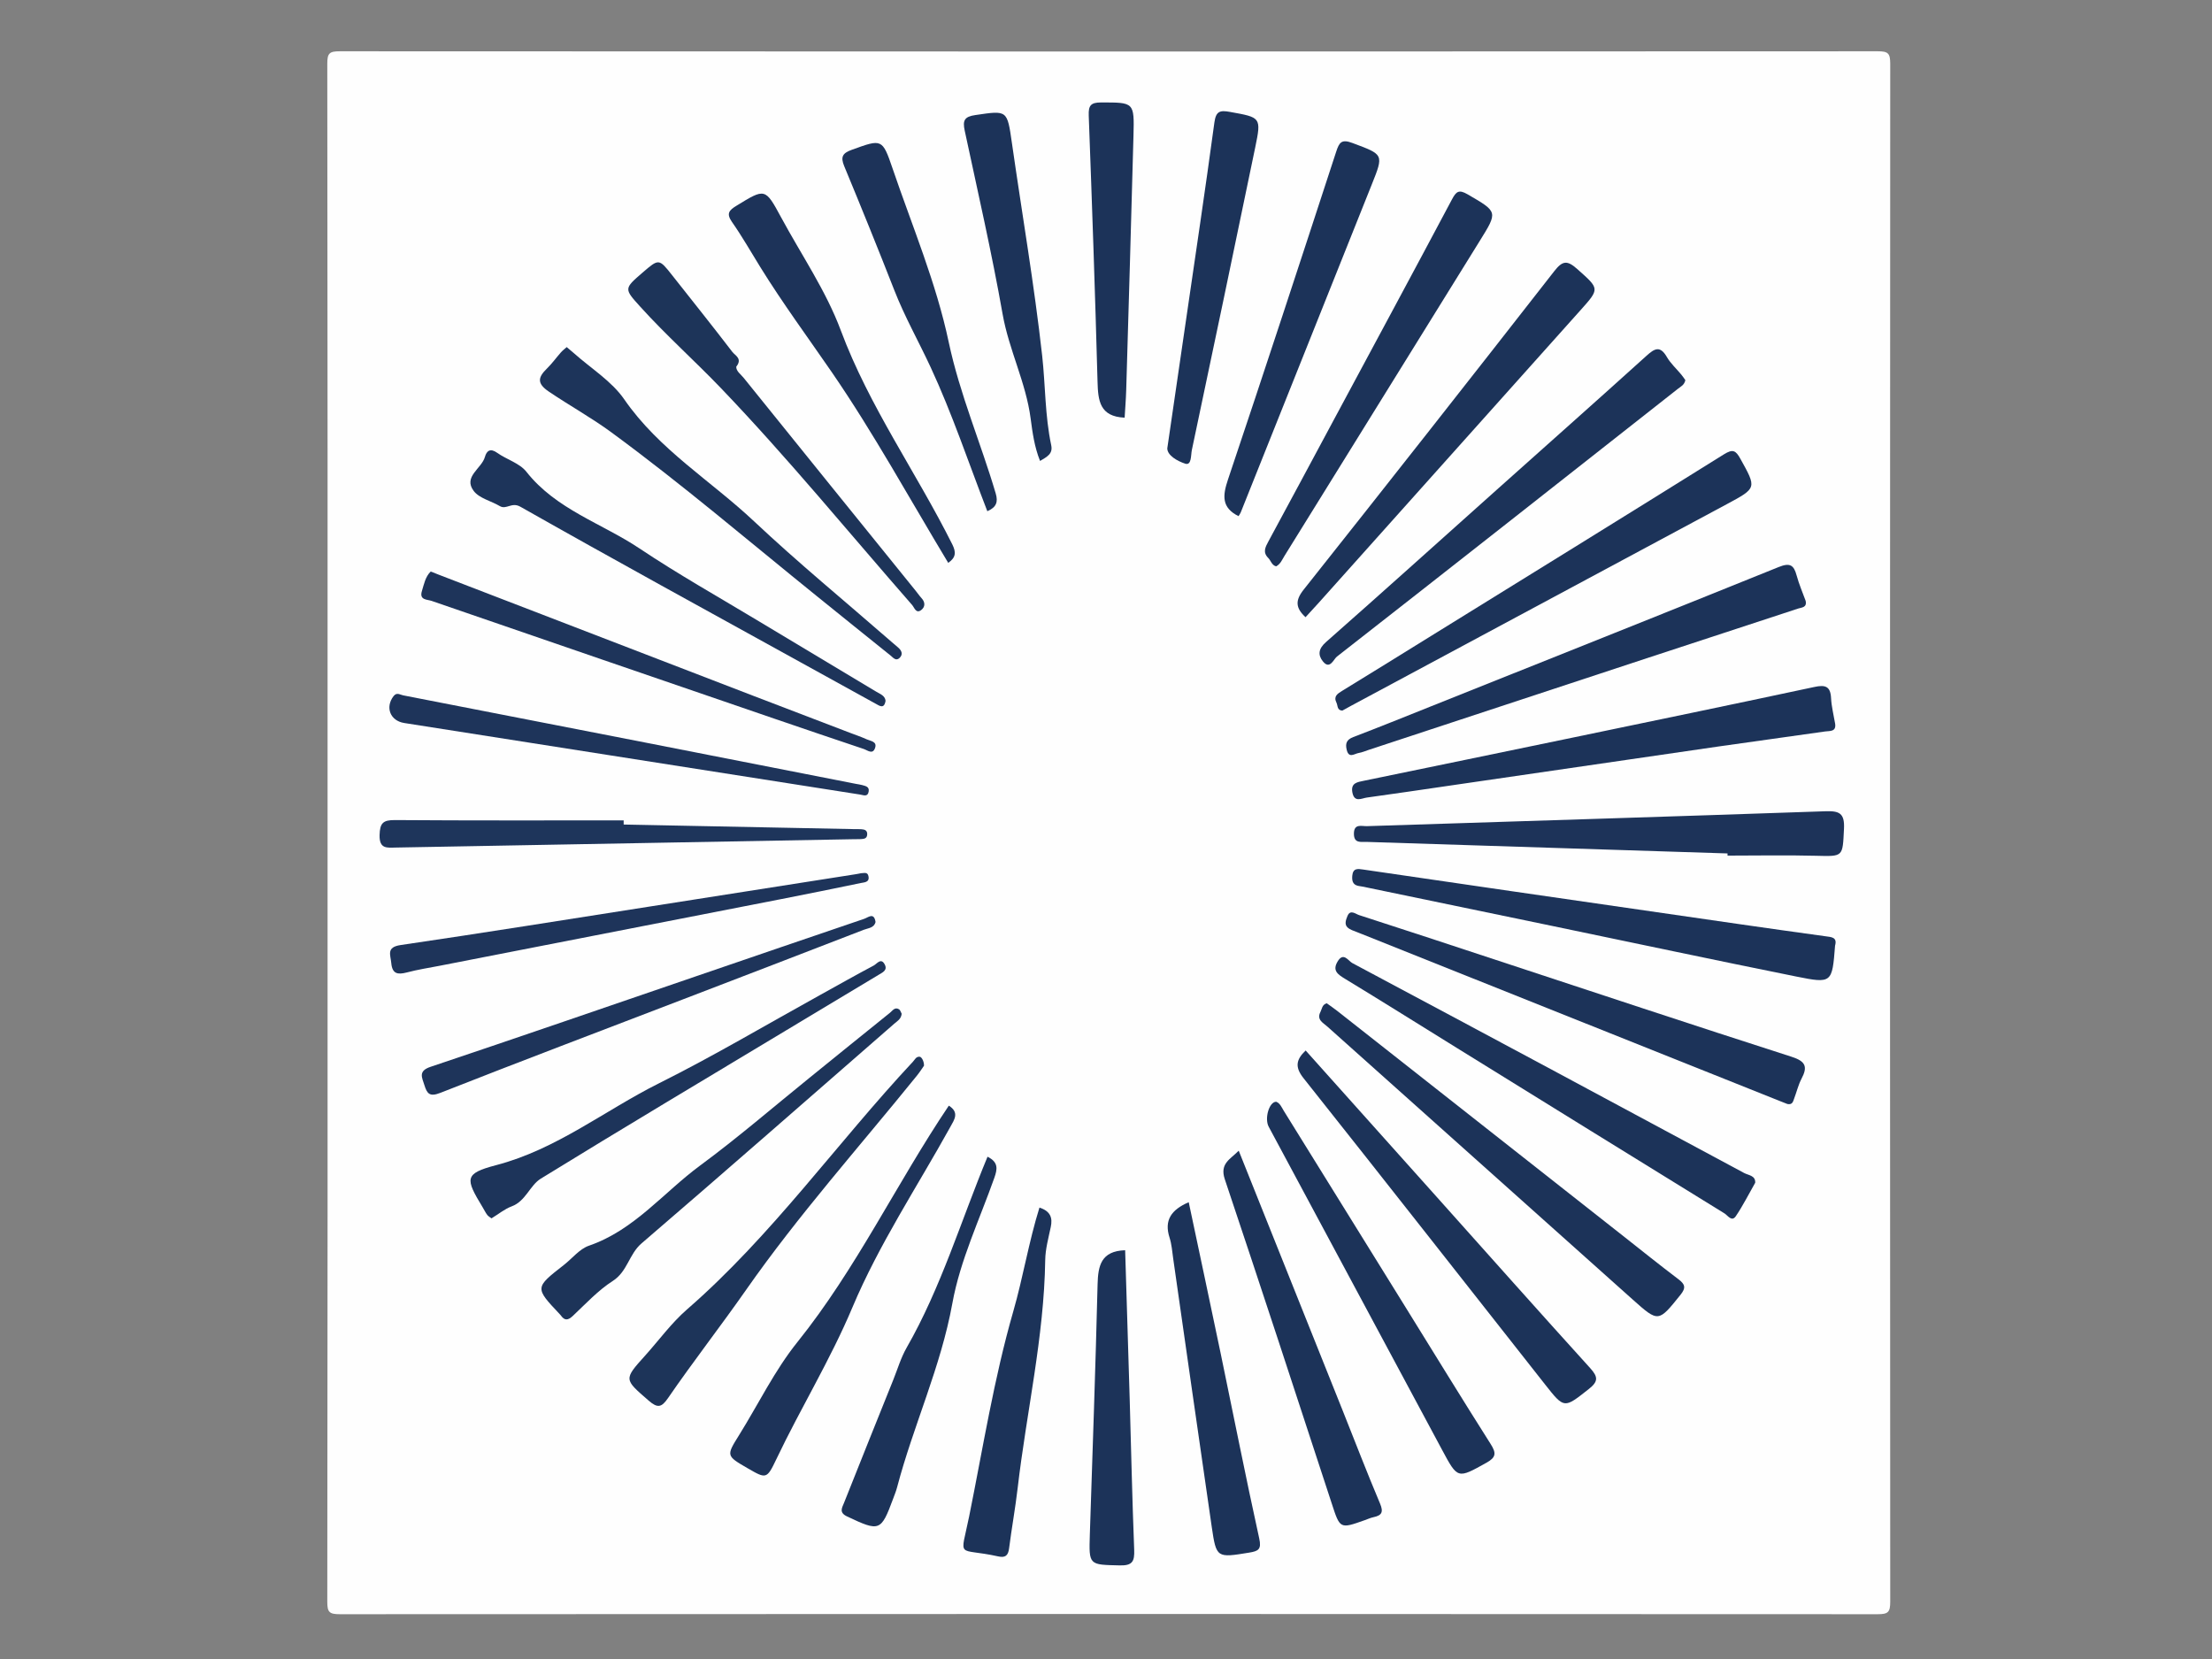<?xml version="1.0" encoding="UTF-8" standalone="no"?>
<svg
   xmlns:dc="http://purl.org/dc/elements/1.1/"
   xmlns:cc="http://creativecommons.org/ns#"
   xmlns:rdf="http://www.w3.org/1999/02/22-rdf-syntax-ns#"
   xmlns:svg="http://www.w3.org/2000/svg"
   xmlns="http://www.w3.org/2000/svg"
   viewBox="0 0 74.667 56"
   height="56"
   width="74.667"
   xml:space="preserve"
   id="svg2"
   version="1.1"><rect x="0" y="0" width="74.667" height="56" fill="#808080" stroke="none"/><defs
     id="defs6"><clipPath
       id="clipPath18"
       clipPathUnits="userSpaceOnUse"><path
         id="path16"
         d="M 0,42 H 56 V 0 H 0 Z" /></clipPath><clipPath
       id="clipPath26"
       clipPathUnits="userSpaceOnUse"><path
         id="path24"
         d="M 8.288,40.712 H 47.867 V 1.133 H 8.288 Z" /></clipPath></defs><g
     transform="matrix(1.333,0,0,-1.333,0,56)"
     id="g10"><g
       id="g12"><g
         clip-path="url(#clipPath18)"
         id="g14"><g
           id="g20"><g
             id="g22" /><g
             id="g178"><g
               id="g176"
               clip-path="url(#clipPath26)"><g
                 id="g30"
                 transform="translate(8.295,20.923)"><path
                   id="path28"
                   style="fill:#fefefe;fill-opacity:1;fill-rule:nonzero;stroke:none"
                   d="m 0,0 c 0,6.491 0.002,12.982 -0.007,19.473 -0.001,0.264 0.051,0.316 0.316,0.316 12.982,-0.008 25.964,-0.008 38.945,0 0.265,0 0.317,-0.052 0.317,-0.316 -0.008,-12.982 -0.008,-25.964 0,-38.946 0,-0.264 -0.052,-0.316 -0.317,-0.316 -12.981,0.008 -25.963,0.008 -38.945,0 -0.265,0 -0.317,0.052 -0.316,0.316 C 0.002,-12.982 0,-6.491 0,0" /></g><g
                 id="g34"
                 transform="translate(43.746,20.399)"><path
                   id="path32"
                   style="fill:#1d3359;fill-opacity:1;fill-rule:nonzero;stroke:none"
                   d="m 0,0 c -3.045,0.097 -6.091,0.194 -9.136,0.292 -0.145,0.005 -0.325,-0.045 -0.325,0.207 0,0.264 0.194,0.188 0.33,0.192 3.868,0.125 7.736,0.243 11.605,0.377 C 2.83,1.081 2.969,1.021 2.949,0.625 2.913,-0.092 2.939,-0.077 2.236,-0.059 1.491,-0.04 0.746,-0.055 0,-0.055 Z" /></g><g
                 id="g38"
                 transform="translate(46.471,23.684)"><path
                   id="path36"
                   style="fill:#1c3359;fill-opacity:1;fill-rule:nonzero;stroke:none"
                   d="m 0,0 c 0.031,-0.208 -0.136,-0.18 -0.25,-0.196 -0.904,-0.13 -1.809,-0.252 -2.713,-0.382 -2.253,-0.326 -4.505,-0.655 -6.757,-0.984 -0.713,-0.104 -1.425,-0.21 -2.138,-0.308 -0.133,-0.018 -0.314,-0.133 -0.366,0.124 -0.049,0.249 0.127,0.267 0.294,0.302 1.75,0.361 3.5,0.721 5.25,1.085 2.052,0.426 4.104,0.851 6.153,1.289 0.274,0.059 0.409,0.023 0.424,-0.283 C -0.092,0.43 -0.036,0.215 0,0" /></g><g
                 id="g42"
                 transform="translate(46.469,18.064)"><path
                   id="path40"
                   style="fill:#1c3359;fill-opacity:1;fill-rule:nonzero;stroke:none"
                   d="m 0,0 c -0.073,-0.944 -0.077,-0.964 -0.973,-0.784 -2.065,0.416 -4.127,0.854 -6.189,1.283 -1.56,0.324 -3.12,0.647 -4.68,0.971 -0.062,0.013 -0.126,0.029 -0.189,0.036 -0.16,0.018 -0.209,0.1 -0.195,0.262 0.018,0.201 0.141,0.179 0.273,0.16 C -10.694,1.744 -9.436,1.56 -8.177,1.377 -6.27,1.101 -4.361,0.824 -2.454,0.549 -1.716,0.442 -0.978,0.339 -0.239,0.237 -0.092,0.217 0.061,0.215 0,0" /></g><g
                 id="g46"
                 transform="translate(45.262,14.054)"><path
                   id="path44"
                   style="fill:#1c3359;fill-opacity:1;fill-rule:nonzero;stroke:none"
                   d="m 0,0 c -0.055,0.021 -0.127,0.05 -0.198,0.078 -3.567,1.425 -7.133,2.849 -10.699,4.274 -0.083,0.033 -0.176,0.06 -0.24,0.118 -0.089,0.082 -0.039,0.201 -0.004,0.289 0.071,0.176 0.204,0.054 0.294,0.025 C -9.709,4.417 -8.575,4.042 -7.44,3.668 -4.927,2.841 -2.416,2.006 0.103,1.197 0.462,1.082 0.52,0.946 0.356,0.637 0.274,0.479 0.233,0.3 0.169,0.132 0.143,0.064 0.129,-0.026 0,0" /></g><g
                 id="g50"
                 transform="translate(45.724,26.796)"><path
                   id="path48"
                   style="fill:#1c3359;fill-opacity:1;fill-rule:nonzero;stroke:none"
                   d="m 0,0 c 0.038,-0.174 -0.104,-0.167 -0.187,-0.195 -1.257,-0.415 -2.516,-0.824 -3.773,-1.238 -2.367,-0.779 -4.733,-1.56 -7.1,-2.34 -0.086,-0.029 -0.169,-0.065 -0.257,-0.08 -0.109,-0.018 -0.25,-0.145 -0.304,0.078 -0.039,0.16 -0.007,0.259 0.166,0.325 0.648,0.247 1.291,0.508 1.935,0.765 2.947,1.178 5.895,2.351 8.836,3.54 C -0.399,0.97 -0.3,0.91 -0.228,0.642 -0.168,0.42 -0.075,0.207 0,0" /></g><g
                 id="g54"
                 transform="translate(33.992,24.016)"><path
                   id="path52"
                   style="fill:#1c3359;fill-opacity:1;fill-rule:nonzero;stroke:none"
                   d="m 0,0 c -0.137,0.007 -0.112,0.125 -0.148,0.199 -0.081,0.16 0.022,0.227 0.141,0.3 0.701,0.429 1.401,0.863 2.1,1.296 C 4.617,3.357 7.144,4.917 9.662,6.489 9.888,6.63 9.962,6.59 10.08,6.376 10.491,5.635 10.5,5.638 9.74,5.23 6.571,3.529 3.401,1.828 0.231,0.127 0.152,0.084 0.073,0.041 0,0" /></g><g
                 id="g58"
                 transform="translate(44.447,12.06)"><path
                   id="path56"
                   style="fill:#1c3359;fill-opacity:1;fill-rule:nonzero;stroke:none"
                   d="m 0,0 c -0.168,-0.294 -0.312,-0.583 -0.492,-0.848 -0.103,-0.15 -0.203,0.02 -0.285,0.071 -2.265,1.396 -4.528,2.797 -6.789,4.197 -0.94,0.582 -1.876,1.17 -2.821,1.744 -0.184,0.112 -0.327,0.208 -0.187,0.44 0.147,0.248 0.273,0.011 0.371,-0.041 C -6.892,3.799 -3.585,2.025 -0.281,0.247 -0.175,0.189 0.011,0.185 0,0" /></g><g
                 id="g62"
                 transform="translate(42.678,32.385)"><path
                   id="path60"
                   style="fill:#1c3359;fill-opacity:1;fill-rule:nonzero;stroke:none"
                   d="m 0,0 c -0.025,-0.123 -0.113,-0.161 -0.182,-0.215 -2.879,-2.266 -5.756,-4.533 -8.643,-6.788 -0.083,-0.066 -0.178,-0.34 -0.354,-0.119 -0.132,0.166 -0.111,0.322 0.081,0.49 1.447,1.275 2.879,2.566 4.317,3.851 1.265,1.131 2.536,2.257 3.796,3.396 0.207,0.187 0.345,0.266 0.517,-0.03 C -0.373,0.421 -0.225,0.288 -0.102,0.139 -0.062,0.091 -0.028,0.039 0,0" /></g><g
                 id="g66"
                 transform="translate(33.597,16.605)"><path
                   id="path64"
                   style="fill:#1c3359;fill-opacity:1;fill-rule:nonzero;stroke:none"
                   d="m 0,0 c 0.085,-0.062 0.18,-0.126 0.269,-0.196 2.414,-1.9 4.827,-3.8 7.241,-5.7 0.464,-0.366 0.925,-0.736 1.395,-1.092 0.166,-0.126 0.199,-0.214 0.053,-0.395 -0.56,-0.695 -0.555,-0.705 -1.21,-0.12 -2.579,2.303 -5.156,4.607 -7.733,6.913 -0.11,0.098 -0.278,0.174 -0.174,0.372 C -0.119,-0.142 -0.121,-0.037 0,0" /></g><g
                 id="g70"
                 transform="translate(33.063,15.409)"><path
                   id="path68"
                   style="fill:#1c3359;fill-opacity:1;fill-rule:nonzero;stroke:none"
                   d="M 0,0 C 1.117,-1.249 2.23,-2.492 3.343,-3.735 4.629,-5.173 5.91,-6.615 7.206,-8.044 7.41,-8.269 7.411,-8.384 7.166,-8.576 6.545,-9.064 6.553,-9.08 6.062,-8.456 4.024,-5.87 1.994,-3.279 -0.054,-0.701 -0.276,-0.421 -0.245,-0.233 0,0" /></g><g
                 id="g74"
                 transform="translate(33.06,26.381)"><path
                   id="path72"
                   style="fill:#1c3359;fill-opacity:1;fill-rule:nonzero;stroke:none"
                   d="M 0,0 C -0.255,0.236 -0.265,0.425 -0.046,0.7 2.08,3.379 4.194,6.066 6.298,8.762 6.509,9.033 6.627,9.042 6.879,8.818 7.449,8.31 7.458,8.327 6.948,7.758 4.744,5.297 2.542,2.833 0.339,0.371 0.229,0.248 0.117,0.128 0,0" /></g><g
                 id="g78"
                 transform="translate(32.316,27.669)"><path
                   id="path76"
                   style="fill:#1c3359;fill-opacity:1;fill-rule:nonzero;stroke:none"
                   d="m 0,0 c -0.114,0.028 -0.133,0.146 -0.202,0.214 -0.14,0.14 -0.075,0.269 0.004,0.414 C 0.354,1.645 0.898,2.665 1.446,3.684 2.449,5.553 3.457,7.419 4.452,9.292 4.56,9.495 4.627,9.548 4.847,9.421 5.618,8.973 5.618,8.985 5.15,8.232 3.503,5.579 1.858,2.923 0.213,0.268 0.152,0.171 0.112,0.06 0,0" /></g><g
                 id="g82"
                 transform="translate(32.317,14.111)"><path
                   id="path80"
                   style="fill:#1c3359;fill-opacity:1;fill-rule:nonzero;stroke:none"
                   d="M 0,0 C 0.099,-0.04 0.137,-0.139 0.189,-0.225 1.218,-1.884 2.247,-3.543 3.275,-5.202 3.993,-6.359 4.703,-7.521 5.433,-8.671 5.577,-8.899 5.568,-9.005 5.326,-9.14 4.592,-9.549 4.599,-9.558 4.2,-8.814 2.737,-6.087 1.273,-3.36 -0.189,-0.634 -0.302,-0.426 -0.179,0 0,0" /></g><g
                 id="g86"
                 transform="translate(31.368,12.872)"><path
                   id="path84"
                   style="fill:#1c3359;fill-opacity:1;fill-rule:nonzero;stroke:none"
                   d="M 0,0 C 0.883,-2.209 1.757,-4.392 2.63,-6.575 2.944,-7.363 3.249,-8.155 3.579,-8.937 3.671,-9.155 3.621,-9.237 3.412,-9.281 3.337,-9.297 3.266,-9.33 3.193,-9.356 2.557,-9.582 2.566,-9.579 2.352,-8.923 1.457,-6.187 0.562,-3.451 -0.353,-0.722 -0.487,-0.319 -0.205,-0.214 0,0" /></g><g
                 id="g90"
                 transform="translate(31.363,28.94)"><path
                   id="path88"
                   style="fill:#1c3359;fill-opacity:1;fill-rule:nonzero;stroke:none"
                   d="M 0,0 C -0.432,0.215 -0.404,0.518 -0.268,0.924 0.661,3.687 1.568,6.458 2.473,9.229 2.551,9.467 2.609,9.553 2.886,9.449 3.676,9.153 3.683,9.169 3.372,8.393 2.267,5.625 1.161,2.859 0.055,0.092 0.041,0.059 0.019,0.03 0,0" /></g><g
                 id="g94"
                 transform="translate(29.559,30.655)"><path
                   id="path92"
                   style="fill:#1c3359;fill-opacity:1;fill-rule:nonzero;stroke:none"
                   d="M 0,0 C 0.164,1.127 0.312,2.132 0.458,3.138 0.706,4.843 0.962,6.547 1.193,8.255 1.233,8.543 1.335,8.567 1.586,8.522 2.369,8.381 2.385,8.388 2.227,7.623 1.699,5.067 1.162,2.513 0.622,-0.041 0.595,-0.17 0.618,-0.439 0.454,-0.386 0.256,-0.321 0.004,-0.18 0,0" /></g><g
                 id="g98"
                 transform="translate(30.102,11.567)"><path
                   id="path96"
                   style="fill:#1c3359;fill-opacity:1;fill-rule:nonzero;stroke:none"
                   d="m 0,0 c 0.274,-1.298 0.546,-2.565 0.81,-3.834 0.325,-1.56 0.632,-3.123 0.975,-4.679 0.063,-0.281 -0.024,-0.322 -0.252,-0.36 -0.821,-0.134 -0.834,-0.141 -0.95,0.65 -0.331,2.264 -0.65,4.529 -0.976,6.793 -0.025,0.178 -0.038,0.362 -0.092,0.531 C -0.628,-0.457 -0.443,-0.191 0,0" /></g><g
                 id="g102"
                 transform="translate(26.337,30.338)"><path
                   id="path100"
                   style="fill:#1c3359;fill-opacity:1;fill-rule:nonzero;stroke:none"
                   d="m 0,0 c -0.143,0.359 -0.191,0.717 -0.238,1.073 -0.119,0.913 -0.55,1.738 -0.71,2.645 -0.275,1.557 -0.629,3.1 -0.96,4.647 -0.055,0.257 -0.009,0.354 0.271,0.394 0.813,0.119 0.804,0.132 0.925,-0.711 C -0.455,6.253 -0.147,4.464 0.054,2.664 0.137,1.911 0.124,1.145 0.283,0.397 0.329,0.179 0.178,0.106 0,0" /></g><g
                 id="g106"
                 transform="translate(26.322,11.431)"><path
                   id="path104"
                   style="fill:#1c3359;fill-opacity:1;fill-rule:nonzero;stroke:none"
                   d="M 0,0 C 0.282,-0.092 0.336,-0.26 0.286,-0.494 0.228,-0.771 0.15,-1.05 0.146,-1.329 c -0.029,-1.95 -0.474,-3.85 -0.698,-5.775 -0.059,-0.51 -0.152,-1.016 -0.217,-1.525 -0.023,-0.184 -0.096,-0.244 -0.276,-0.204 -1.057,0.234 -0.961,-0.099 -0.736,1.01 0.351,1.736 0.629,3.496 1.118,5.194 C -0.414,-1.763 -0.272,-0.874 0,0" /></g><g
                 id="g110"
                 transform="translate(25.007,12.719)"><path
                   id="path108"
                   style="fill:#1c3359;fill-opacity:1;fill-rule:nonzero;stroke:none"
                   d="M 0,0 C 0.28,-0.139 0.251,-0.312 0.173,-0.533 -0.2,-1.588 -0.693,-2.622 -0.89,-3.71 c -0.293,-1.617 -0.987,-3.093 -1.4,-4.661 -0.026,-0.099 -0.065,-0.194 -0.101,-0.291 -0.308,-0.829 -0.343,-0.836 -1.166,-0.447 -0.211,0.099 -0.126,0.22 -0.078,0.341 0.412,1.039 0.83,2.077 1.247,3.115 0.11,0.274 0.194,0.563 0.34,0.818 C -1.175,-3.311 -0.675,-1.628 0,0" /></g><g
                 id="g114"
                 transform="translate(28.492,10.351)"><path
                   id="path112"
                   style="fill:#1c3359;fill-opacity:1;fill-rule:nonzero;stroke:none"
                   d="m 0,0 c 0.038,-1.249 0.078,-2.508 0.115,-3.766 0.037,-1.273 0.064,-2.547 0.114,-3.82 0.011,-0.29 -0.042,-0.403 -0.365,-0.395 -0.784,0.018 -0.783,10e-4 -0.758,0.787 0.069,2.108 0.144,4.217 0.196,6.327 C -0.686,-0.389 -0.61,-0.02 0,0" /></g><g
                 id="g118"
                 transform="translate(25.002,29.065)"><path
                   id="path116"
                   style="fill:#1d3359;fill-opacity:1;fill-rule:nonzero;stroke:none"
                   d="m 0,0 c -0.479,1.238 -0.891,2.474 -1.436,3.647 -0.301,0.649 -0.656,1.275 -0.918,1.946 -0.412,1.053 -0.837,2.101 -1.27,3.145 -0.099,0.239 -0.039,0.331 0.194,0.415 0.758,0.274 0.771,0.288 1.031,-0.475 C -1.902,7.219 -1.294,5.781 -0.978,4.283 -0.696,2.955 -0.165,1.73 0.213,0.448 0.275,0.235 0.232,0.101 0,0" /></g><g
                 id="g122"
                 transform="translate(28.479,31.434)"><path
                   id="path120"
                   style="fill:#1c3359;fill-opacity:1;fill-rule:nonzero;stroke:none"
                   d="m 0,0 c -0.632,0.027 -0.673,0.432 -0.686,0.908 -0.061,2.248 -0.139,4.497 -0.223,6.744 -0.009,0.252 0.051,0.33 0.312,0.33 0.836,0 0.844,0.011 0.821,-0.84 C 0.167,4.996 0.103,2.85 0.04,0.704 0.033,0.464 0.013,0.224 0,0" /></g><g
                 id="g126"
                 transform="translate(24.012,27.757)"><path
                   id="path124"
                   style="fill:#1d3359;fill-opacity:1;fill-rule:nonzero;stroke:none"
                   d="M 0,0 C -0.984,1.632 -1.887,3.284 -2.948,4.828 -3.556,5.711 -4.193,6.576 -4.759,7.49 -4.996,7.872 -5.218,8.264 -5.476,8.632 -5.625,8.846 -5.55,8.929 -5.365,9.042 -4.635,9.49 -4.636,9.496 -4.23,8.746 -3.717,7.796 -3.093,6.887 -2.72,5.885 -2,3.955 -0.807,2.289 0.103,0.468 0.203,0.267 0.195,0.136 0,0" /></g><g
                 id="g130"
                 transform="translate(24.027,14.012)"><path
                   id="path128"
                   style="fill:#1d3359;fill-opacity:1;fill-rule:nonzero;stroke:none"
                   d="M 0,0 C 0.272,-0.172 0.141,-0.353 0.04,-0.535 -0.8,-2.052 -1.77,-3.514 -2.439,-5.103 -3,-6.437 -3.75,-7.655 -4.366,-8.949 c -0.244,-0.512 -0.258,-0.505 -0.73,-0.232 -0.545,0.316 -0.542,0.314 -0.213,0.842 0.489,0.785 0.898,1.634 1.473,2.35 C -2.341,-4.128 -1.326,-1.97 0,0" /></g><g
                 id="g134"
                 transform="translate(18.644,32.725)"><path
                   id="path132"
                   style="fill:#1d3459;fill-opacity:1;fill-rule:nonzero;stroke:none"
                   d="M 0,0 C -0.003,-0.116 0.114,-0.191 0.187,-0.282 1.638,-2.083 3.093,-3.881 4.547,-5.679 4.596,-5.739 4.639,-5.804 4.691,-5.86 4.79,-5.966 4.786,-6.085 4.683,-6.163 4.552,-6.261 4.511,-6.101 4.455,-6.036 2.847,-4.198 1.299,-2.304 -0.388,-0.543 -1.053,0.151 -1.78,0.799 -2.43,1.518 -2.844,1.975 -2.844,1.975 -2.373,2.382 -1.959,2.739 -1.958,2.74 -1.621,2.313 -1.111,1.668 -0.598,1.025 -0.098,0.373 -0.029,0.283 0.164,0.204 0,0" /></g><g
                 id="g138"
                 transform="translate(23.398,15.023)"><path
                   id="path136"
                   style="fill:#1d3459;fill-opacity:1;fill-rule:nonzero;stroke:none"
                   d="m 0,0 c -0.048,-0.068 -0.109,-0.165 -0.181,-0.253 -1.454,-1.799 -3.002,-3.532 -4.324,-5.423 -0.646,-0.924 -1.34,-1.813 -1.978,-2.742 -0.163,-0.236 -0.262,-0.26 -0.49,-0.061 -0.625,0.543 -0.635,0.531 -0.089,1.138 0.353,0.393 0.667,0.827 1.062,1.171 2.151,1.87 3.789,4.205 5.721,6.273 0.05,0.053 0.08,0.136 0.174,0.124 C -0.057,0.221 0.005,0.104 0,0" /></g><g
                 id="g142"
                 transform="translate(22.833,16.339)"><path
                   id="path140"
                   style="fill:#1d3459;fill-opacity:1;fill-rule:nonzero;stroke:none"
                   d="M 0,0 C -0.014,-0.135 -0.111,-0.185 -0.187,-0.251 -2.318,-2.108 -4.444,-3.974 -6.589,-5.816 -6.905,-6.088 -6.943,-6.525 -7.313,-6.764 -7.687,-7.004 -8,-7.343 -8.327,-7.651 c -0.124,-0.117 -0.21,-0.123 -0.306,0.015 -0.007,0.011 -0.017,0.019 -0.026,0.029 -0.633,0.671 -0.633,0.67 0.101,1.243 0.213,0.165 0.398,0.408 0.639,0.491 1.148,0.395 1.886,1.346 2.816,2.031 0.951,0.701 1.848,1.476 2.767,2.219 0.68,0.55 1.357,1.101 2.039,1.648 0.063,0.051 0.123,0.153 0.227,0.09 C -0.033,0.094 -0.019,0.032 0,0" /></g><g
                 id="g146"
                 transform="translate(14.351,33.221)"><path
                   id="path144"
                   style="fill:#1d345a;fill-opacity:1;fill-rule:nonzero;stroke:none"
                   d="m 0,0 c 0.068,-0.058 0.127,-0.105 0.184,-0.156 0.431,-0.385 0.955,-0.706 1.274,-1.169 0.878,-1.27 2.189,-2.056 3.281,-3.082 1.122,-1.056 2.316,-2.036 3.478,-3.05 0.058,-0.05 0.116,-0.101 0.175,-0.15 0.09,-0.078 0.131,-0.172 0.037,-0.264 -0.093,-0.09 -0.165,0.01 -0.229,0.061 -0.622,0.498 -1.241,0.999 -1.861,1.499 -1.729,1.396 -3.422,2.842 -5.212,4.155 -0.493,0.363 -1.058,0.676 -1.581,1.03 -0.309,0.209 -0.272,0.363 -0.046,0.584 0.128,0.125 0.234,0.273 0.353,0.408 C -0.106,-0.087 -0.055,-0.049 0,0" /></g><g
                 id="g150"
                 transform="translate(22.425,24.264)"><path
                   id="path148"
                   style="fill:#1d345a;fill-opacity:1;fill-rule:nonzero;stroke:none"
                   d="M 0,0 C -0.036,-0.216 -0.151,-0.128 -0.25,-0.074 -0.88,0.272 -1.51,0.62 -2.139,0.968 -4.512,2.278 -6.89,3.579 -9.248,4.915 -9.471,5.041 -9.6,4.832 -9.769,4.931 c -0.221,0.131 -0.519,0.196 -0.66,0.383 -0.274,0.362 0.201,0.565 0.284,0.863 0.043,0.154 0.136,0.228 0.31,0.103 0.24,-0.171 0.567,-0.261 0.739,-0.479 C -8.342,4.844 -7.187,4.497 -6.229,3.857 -5.248,3.201 -4.215,2.621 -3.203,2.011 -2.212,1.415 -1.219,0.823 -0.229,0.227 -0.134,0.17 -0.013,0.13 0,0" /></g><g
                 id="g154"
                 transform="translate(12.446,11.158)"><path
                   id="path152"
                   style="fill:#1d345a;fill-opacity:1;fill-rule:nonzero;stroke:none"
                   d="M 0,0 C -0.036,0.028 -0.082,0.052 -0.109,0.089 -0.155,0.15 -0.187,0.222 -0.228,0.287 -0.663,1.006 -0.696,1.134 0.116,1.347 1.651,1.748 2.863,2.731 4.237,3.418 5.627,4.112 6.967,4.908 8.328,5.66 8.778,5.909 9.226,6.162 9.68,6.403 9.761,6.446 9.866,6.611 9.96,6.426 10.033,6.281 9.902,6.227 9.803,6.167 9.02,5.697 8.237,5.228 7.455,4.757 5.384,3.511 3.307,2.273 1.249,1.006 0.971,0.835 0.868,0.436 0.511,0.304 0.334,0.238 0.181,0.11 0,0" /></g><g
                 id="g158"
                 transform="translate(15.793,21.131)"><path
                   id="path156"
                   style="fill:#1e355b;fill-opacity:1;fill-rule:nonzero;stroke:none"
                   d="M 0,0 C 1.943,-0.039 3.885,-0.077 5.828,-0.116 5.893,-0.117 5.957,-0.114 6.021,-0.119 6.103,-0.125 6.173,-0.146 6.167,-0.253 6.16,-0.362 6.081,-0.363 6.004,-0.369 5.953,-0.372 5.901,-0.37 5.85,-0.371 c -3.874,-0.07 -7.747,-0.14 -11.62,-0.212 -0.223,-0.004 -0.419,-0.04 -0.411,0.315 0.008,0.305 0.087,0.383 0.39,0.381 C -3.86,0.099 -1.93,0.105 0,0.105 Z" /></g><g
                 id="g162"
                 transform="translate(21.787,21.889)"><path
                   id="path160"
                   style="fill:#1e345a;fill-opacity:1;fill-rule:nonzero;stroke:none"
                   d="m 0,0 c -2.109,0.331 -4.219,0.662 -6.329,0.993 -1.74,0.274 -3.482,0.547 -5.222,0.82 -0.355,0.056 -0.487,0.397 -0.271,0.679 0.082,0.107 0.163,0.037 0.241,0.022 2.045,-0.397 4.09,-0.796 6.135,-1.196 C -3.667,0.97 -1.888,0.62 -0.109,0.271 -0.059,0.261 -0.006,0.256 0.042,0.242 0.126,0.217 0.233,0.205 0.21,0.077 0.187,-0.062 0.085,-0.016 0,0" /></g><g
                 id="g166"
                 transform="translate(10.907,27.538)"><path
                   id="path164"
                   style="fill:#1e345a;fill-opacity:1;fill-rule:nonzero;stroke:none"
                   d="m 0,0 c 0.09,-0.036 0.15,-0.059 0.21,-0.083 2.651,-1.02 5.301,-2.042 7.952,-3.062 0.816,-0.313 1.632,-0.625 2.449,-0.937 0.144,-0.055 0.291,-0.104 0.431,-0.168 0.095,-0.044 0.266,-0.052 0.211,-0.216 -0.059,-0.18 -0.192,-0.059 -0.287,-0.028 -0.756,0.253 -1.511,0.51 -2.265,0.768 -2.893,0.993 -5.786,1.985 -8.678,2.982 -0.113,0.039 -0.318,0.017 -0.246,0.25 C -0.169,-0.319 -0.136,-0.132 0,0" /></g><g
                 id="g170"
                 transform="translate(21.803,19.898)"><path
                   id="path168"
                   style="fill:#1e345a;fill-opacity:1;fill-rule:nonzero;stroke:none"
                   d="M 0,0 C 0.072,-0.001 0.164,0.041 0.188,-0.072 0.224,-0.233 0.083,-0.23 -0.004,-0.248 -0.683,-0.39 -1.364,-0.526 -2.045,-0.66 c -2.875,-0.562 -5.751,-1.122 -8.627,-1.684 -0.277,-0.053 -0.557,-0.097 -0.83,-0.169 -0.229,-0.059 -0.368,-0.04 -0.393,0.239 -0.019,0.211 -0.131,0.401 0.237,0.455 2.111,0.31 4.218,0.648 6.325,0.978 1.728,0.27 3.454,0.541 5.181,0.813 C -0.101,-0.021 -0.051,-0.01 0,0" /></g><g
                 id="g174"
                 transform="translate(22.171,18.663)"><path
                   id="path172"
                   style="fill:#1e345a;fill-opacity:1;fill-rule:nonzero;stroke:none"
                   d="m 0,0 c -0.035,-0.152 -0.187,-0.154 -0.297,-0.197 -1.535,-0.594 -3.071,-1.184 -4.607,-1.773 -2.04,-0.783 -4.084,-1.556 -6.117,-2.357 -0.274,-0.108 -0.336,-0.017 -0.403,0.196 -0.06,0.194 -0.164,0.356 0.154,0.463 2.242,0.752 4.478,1.524 6.715,2.29 1.423,0.487 2.846,0.976 4.27,1.459 C -0.187,0.114 -0.038,0.255 0,0" /></g></g></g></g></g></g></g></svg>
